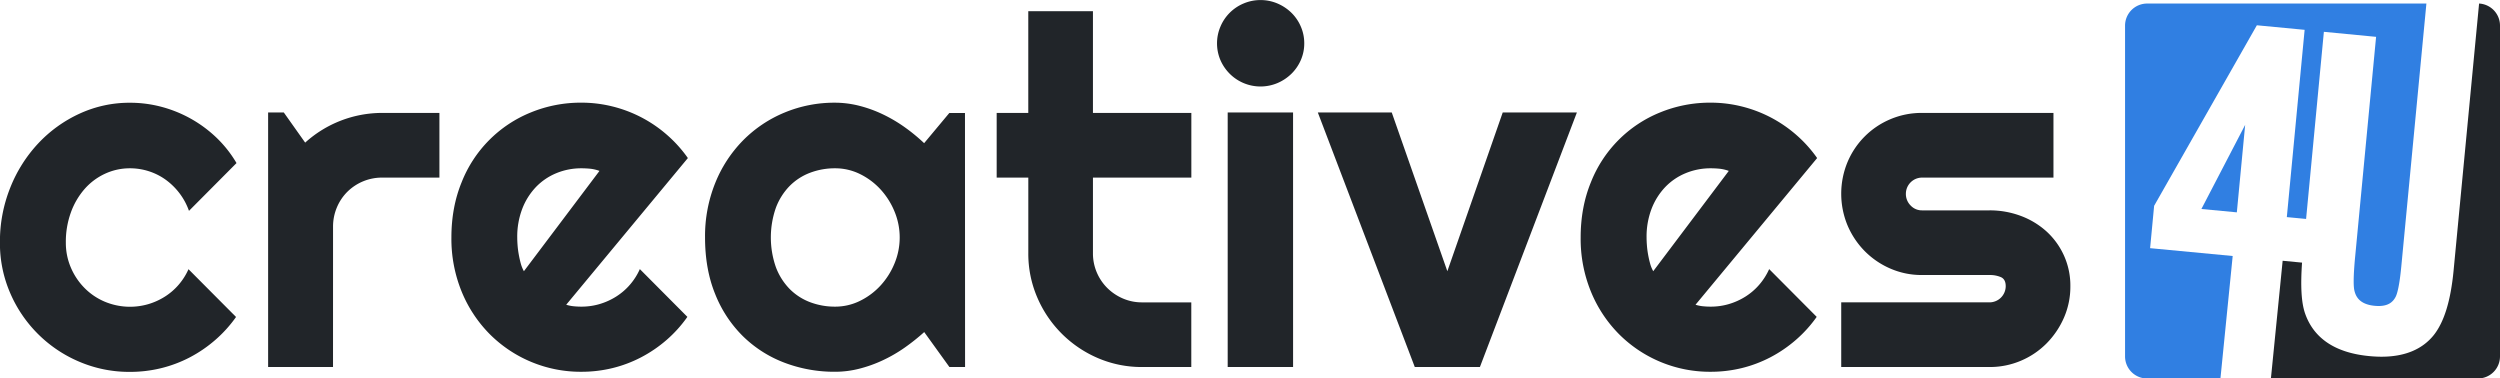 <svg id="Layer_1" data-name="Layer 1" xmlns="http://www.w3.org/2000/svg" viewBox="0 0 1916.4 290.12"><defs><style>.cls-1{fill:#307fe2;}.cls-2{fill:#212529;}</style></defs><polygon class="cls-1" points="1687.51 160.2 1721.05 95.72 1714.67 162.78 1687.51 160.2"/><path class="cls-1" d="M1827.29,839.25l-13.63,143.44-14.77-1.4,13.65-143.56-36.62-3.49-78.75,138.39-3.08,32.47,63.3,6L1748,1105h-56.19a16.93,16.93,0,0,1-16.93-16.93V834.51a16.93,16.93,0,0,1,16.93-16.93h214.07L1886.65,1019c-1.42,15-3.14,21-4.32,23.34-2.45,4.83-6.61,7.09-13.1,7.09-.93,0-1.93-.05-3-.15-11.78-1.12-14.53-7.27-15.57-11.8-.6-2.59-1-9.26.66-26.38l16-168Z" transform="translate(-45.9 -814.86)"/><path class="cls-2" d="M1962.3,834.51v253.55a16.94,16.94,0,0,1-16.93,16.93H1786.69l9-90.24,14.87,1.42h0c-1.26,18.08-.52,30.53,2.22,38.67,6.65,19.43,23.28,30.54,49.45,33,3.18.3,6.29.46,9.23.46,17.71,0,31.16-5.54,40-16.48,8.07-10.15,13-26.29,15.25-49.37l19.56-204.87A16.93,16.93,0,0,1,1962.3,834.51Z" transform="translate(-45.9 -814.86)"/><path class="cls-2" d="M227.2,939.86l-36.44,36.63a49.38,49.38,0,0,0-7.47-13.76,50.59,50.59,0,0,0-10.66-10.3,46,46,0,0,0-12.85-6.37,46.85,46.85,0,0,0-14.21-2.19,45.11,45.11,0,0,0-19.22,4.19,47.08,47.08,0,0,0-15.67,11.75,56.38,56.38,0,0,0-10.48,18,66,66,0,0,0-3.83,23,48.06,48.06,0,0,0,3.83,19.13,50.16,50.16,0,0,0,10.48,15.67,48,48,0,0,0,15.67,10.57,50.07,50.07,0,0,0,33.25,1.82,50.58,50.58,0,0,0,12.66-5.74,47,47,0,0,0,10.57-9.11,47.67,47.67,0,0,0,7.56-11.93l36.45,36.62a97.93,97.93,0,0,1-16,17.68,101,101,0,0,1-19.49,13.3,97.67,97.67,0,0,1-22.05,8.29,100.1,100.1,0,0,1-23.78,2.82,97.57,97.57,0,0,1-38.72-7.74,99.9,99.9,0,0,1-53.11-52.75,95.8,95.8,0,0,1-7.84-38.63,111.23,111.23,0,0,1,7.84-41.91,107.83,107.83,0,0,1,21.41-34A101.11,101.11,0,0,1,106.85,902a91.27,91.27,0,0,1,38.72-8.38,93.37,93.37,0,0,1,24,3.1,96.79,96.79,0,0,1,42.09,23.5A90.14,90.14,0,0,1,227.2,939.86Z" transform="translate(-45.9 -814.86)"/><path class="cls-2" d="M301.18,1096.2H251.43V901.05h12l16.4,23.14a88,88,0,0,1,59-22.77h43.91V951H338.9a37.75,37.75,0,0,0-26.79,10.93,37.25,37.25,0,0,0-8,12,37.73,37.73,0,0,0-2.91,14.76Z" transform="translate(-45.9 -814.86)"/><path class="cls-2" d="M479.93,1048.46a27.93,27.93,0,0,0,5.83,1.18q2.91.28,5.83.28a48.86,48.86,0,0,0,14-2,50.58,50.58,0,0,0,12.66-5.74,47,47,0,0,0,10.57-9.11,47.67,47.67,0,0,0,7.56-11.93l36.44,36.62a97.88,97.88,0,0,1-15.94,17.68,100.77,100.77,0,0,1-19.5,13.3,97.41,97.41,0,0,1-22,8.29,100.1,100.1,0,0,1-23.78,2.82,98.51,98.51,0,0,1-70.43-29,100.15,100.15,0,0,1-21.41-32.52,107.11,107.11,0,0,1-7.83-41.46q0-23.13,7.83-42.27a95.48,95.48,0,0,1,53.12-53.57,100.6,100.6,0,0,1,38.72-7.47,97.76,97.76,0,0,1,23.87,2.92,99.81,99.81,0,0,1,41.72,21.77,98.75,98.75,0,0,1,16,17.77Zm25.51-102.59a29.55,29.55,0,0,0-6.84-1.64,66,66,0,0,0-7-.36,49.78,49.78,0,0,0-19.23,3.74,45.89,45.89,0,0,0-15.67,10.65,50.34,50.34,0,0,0-10.47,16.68,59.7,59.7,0,0,0-3.83,21.95c0,1.83.09,3.89.27,6.2s.49,4.65.92,7,.94,4.65,1.54,6.84a25.73,25.73,0,0,0,2.37,5.83Z" transform="translate(-45.9 -814.86)"/><path class="cls-2" d="M785.68,1096.2h-12l-19.31-26.79a159.22,159.22,0,0,1-15,11.94,111.12,111.12,0,0,1-16.67,9.65,100.87,100.87,0,0,1-18,6.47,74.55,74.55,0,0,1-18.67,2.37,107.69,107.69,0,0,1-38.72-6.92,92,92,0,0,1-31.71-20.14,94.17,94.17,0,0,1-21.41-32.34q-7.83-19.12-7.83-43.55a108.89,108.89,0,0,1,7.83-41.81,99.47,99.47,0,0,1,21.41-32.71,96.63,96.63,0,0,1,31.71-21.23A99.55,99.55,0,0,1,686,893.58,75.61,75.61,0,0,1,704.77,896a97.44,97.44,0,0,1,18,6.56,112,112,0,0,1,16.68,9.84,137.35,137.35,0,0,1,14.85,12.21l19.31-23.14h12Zm-50.11-99.31a51.75,51.75,0,0,0-3.92-19.77A56.94,56.94,0,0,0,721,960.18a53.06,53.06,0,0,0-15.76-11.85A42.82,42.82,0,0,0,686,943.87a53.38,53.38,0,0,0-19.23,3.46,43.82,43.82,0,0,0-15.67,10.21,47.87,47.87,0,0,0-10.47,16.67,69.1,69.1,0,0,0,0,45.37,47.87,47.87,0,0,0,10.47,16.67,43.82,43.82,0,0,0,15.67,10.21,53.38,53.38,0,0,0,19.23,3.46,42.7,42.7,0,0,0,19.22-4.47A52.86,52.86,0,0,0,721,1033.61a56.86,56.86,0,0,0,10.66-16.95A51.67,51.67,0,0,0,735.57,996.89Z" transform="translate(-45.9 -814.86)"/><path class="cls-2" d="M921.42,1096.2a84.81,84.81,0,0,1-33.89-6.83A88.19,88.19,0,0,1,841,1042.81a84.61,84.61,0,0,1-6.84-33.89V951H809.91V901.42h24.23v-78h49.57v78h75.43V951H883.71v57.94a37.08,37.08,0,0,0,2.91,14.67,37.51,37.51,0,0,0,8,11.93,38.48,38.48,0,0,0,12,8.11,36.76,36.76,0,0,0,14.76,3h37.72v49.56Z" transform="translate(-45.9 -814.86)"/><path class="cls-2" d="M1045.69,848a31.75,31.75,0,0,1-2.64,12.93,33.09,33.09,0,0,1-7.2,10.48,34.79,34.79,0,0,1-10.66,7.11,33.45,33.45,0,0,1-26.05,0,33.45,33.45,0,0,1-10.57-7.11A33.85,33.85,0,0,1,981.46,861a32.79,32.79,0,0,1,0-25.78,33.1,33.1,0,0,1,17.68-17.67,33.33,33.33,0,0,1,26.05,0,34.94,34.94,0,0,1,10.66,7.1,32.93,32.93,0,0,1,7.2,10.57A32,32,0,0,1,1045.69,848Zm-8.56,248.17H987V901.05h50.11Z" transform="translate(-45.9 -814.86)"/><path class="cls-2" d="M1130.42,1096.2l-74.34-195.15h56.67l42.63,121.72,42.46-121.72h56.85l-74.35,195.15Z" transform="translate(-45.9 -814.86)"/><path class="cls-2" d="M1345.61,1048.46a28.06,28.06,0,0,0,5.83,1.18c1.94.19,3.89.28,5.83.28a48.81,48.81,0,0,0,14-2,50.65,50.65,0,0,0,12.67-5.74,47,47,0,0,0,10.56-9.11,48,48,0,0,0,7.57-11.93l36.44,36.62a97.93,97.93,0,0,1-16,17.68,101,101,0,0,1-19.49,13.3,97.67,97.67,0,0,1-22,8.29,100.1,100.1,0,0,1-23.78,2.82,98.47,98.47,0,0,1-70.42-29,100,100,0,0,1-21.41-32.52,106.92,106.92,0,0,1-7.84-41.46q0-23.13,7.84-42.27a95.51,95.51,0,0,1,53.11-53.57,100.63,100.63,0,0,1,38.72-7.47,97.7,97.7,0,0,1,23.87,2.92,100,100,0,0,1,22.14,8.38,101.15,101.15,0,0,1,19.59,13.39,98.7,98.7,0,0,1,16,17.77Zm25.51-102.59a29.6,29.6,0,0,0-6.83-1.64,66.2,66.2,0,0,0-7-.36,49.73,49.73,0,0,0-19.22,3.74,45.79,45.79,0,0,0-15.67,10.65,50.2,50.2,0,0,0-10.48,16.68,59.7,59.7,0,0,0-3.82,21.95c0,1.83.09,3.89.27,6.2a69,69,0,0,0,.91,7q.63,3.55,1.55,6.84a25.28,25.28,0,0,0,2.37,5.83Z" transform="translate(-45.9 -814.86)"/><path class="cls-2" d="M1571,1096.2H1457.31v-49.56H1571a12.46,12.46,0,0,0,12.4-12.39c0-3.53-1.22-5.83-3.65-6.93a21.28,21.28,0,0,0-8.75-1.64h-51.74a60,60,0,0,1-24.24-4.92,62.47,62.47,0,0,1-19.68-13.39,63.24,63.24,0,0,1-13.21-19.77,63.34,63.34,0,0,1,0-48.47A61.4,61.4,0,0,1,1495,906.24a61.16,61.16,0,0,1,24.24-4.82H1620V951H1519.26a12.43,12.43,0,0,0-12.39,12.39,12.45,12.45,0,0,0,3.64,9,11.78,11.78,0,0,0,8.75,3.73H1571a67.44,67.44,0,0,1,24.06,4.28,61,61,0,0,1,19.68,11.94,56.52,56.52,0,0,1,13.3,18.4,55.85,55.85,0,0,1,4.92,23.51,59.39,59.39,0,0,1-4.92,24.14,64.85,64.85,0,0,1-13.3,19.68,61.25,61.25,0,0,1-19.68,13.3A60.58,60.58,0,0,1,1571,1096.2Z" transform="translate(-45.9 -814.86)"/></svg>